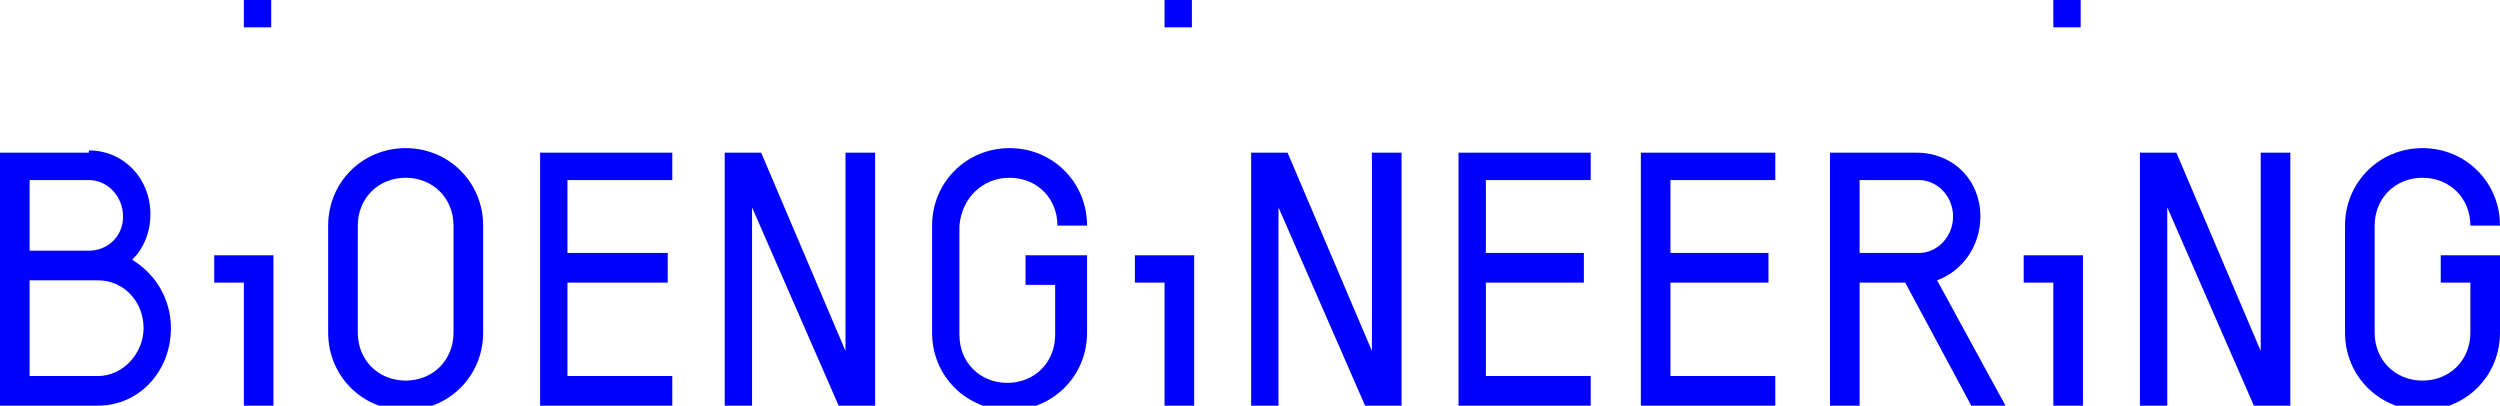 <?xml version="1.0" encoding="utf-8"?>
<!-- Generator: Adobe Illustrator 20.1.0, SVG Export Plug-In . SVG Version: 6.00 Build 0)  -->
<svg version="1.1" id="Layer_2" xmlns="http://www.w3.org/2000/svg" xmlns:xlink="http://www.w3.org/1999/xlink" x="0px" y="0px"
	 viewBox="0 0 109.7 17.8" style="enable-background:new 0 0 109.7 17.8;" xml:space="preserve">
<style type="text/css">
	.st0{fill:#0000FF;}
</style>
<g>
	<polygon class="st0" points="60.2,15.4 56.5,6.7 54.9,6.7 54.9,17.8 56.1,17.8 56.1,9.1 59.9,17.8 61.5,17.8 61.5,6.7 60.2,6.7 	
		"/>
	<path class="st0" d="M5.8,11.4c0.5-0.5,0.8-1.2,0.8-2c0-1.6-1.2-2.8-2.7-2.8v1.3c0.8,0,1.5,0.7,1.5,1.6c0,0.9-0.7,1.5-1.5,1.5H1.3
		V7.9h2.6V6.7H0v11.1l4.3,0v0c0,0,0,0,0,0h0v0c1.8,0,3.2-1.5,3.2-3.4C7.5,13.1,6.8,12,5.8,11.4z M4.3,16.5l-3,0v-4.2h3
		c1.1,0,2,0.9,2,2.1C6.3,15.5,5.4,16.5,4.3,16.5z"/>
	<rect x="10.7" class="st0" width="1.2" height="1.2"/>
	<polygon class="st0" points="9.4,12.4 10.7,12.4 10.7,17.8 12,17.8 12,11.2 9.4,11.2 	"/>
	<path class="st0" d="M17.8,6.5c-1.9,0-3.4,1.5-3.4,3.4v4.7c0,1.9,1.5,3.4,3.4,3.4c1.9,0,3.4-1.5,3.4-3.4V9.9
		C21.2,8,19.7,6.5,17.8,6.5z M19.9,14.6c0,1.2-0.9,2.1-2.1,2.1c-1.2,0-2.1-0.9-2.1-2.1V9.9c0-1.2,0.9-2.1,2.1-2.1
		c1.2,0,2.1,0.9,2.1,2.1V14.6z"/>
	<polygon class="st0" points="23.7,17.8 29.5,17.8 29.5,16.5 24.9,16.5 24.9,12.4 29.3,12.4 29.3,11.1 24.9,11.1 24.9,7.9 29.5,7.9 
		29.5,6.7 23.7,6.7 	"/>
	<polygon class="st0" points="37.1,15.4 33.4,6.7 31.8,6.7 31.8,17.8 33,17.8 33,9.1 36.8,17.8 38.4,17.8 38.4,6.7 37.1,6.7 	"/>
	<path class="st0" d="M44.3,7.8c1.2,0,2.1,0.9,2.1,2.1h1.3c0-1.9-1.5-3.4-3.4-3.4c-1.9,0-3.4,1.5-3.4,3.4v4.7c0,1.9,1.5,3.4,3.4,3.4
		c1.9,0,3.4-1.5,3.4-3.4v-3.4H45v1.3h1.3v2.2c0,1.2-0.9,2.1-2.1,2.1c-1.2,0-2.1-0.9-2.1-2.1V9.9C42.2,8.7,43.1,7.8,44.3,7.8z"/>
	<rect x="51.1" class="st0" width="1.2" height="1.2"/>
	<polygon class="st0" points="49.8,12.4 51.1,12.4 51.1,17.8 52.4,17.8 52.4,11.2 49.8,11.2 	"/>
	<polygon class="st0" points="64,17.8 69.8,17.8 69.8,16.5 65.2,16.5 65.2,12.4 69.5,12.4 69.5,11.1 65.2,11.1 65.2,7.9 69.8,7.9 
		69.8,6.7 64,6.7 	"/>
	<polygon class="st0" points="72,17.8 77.9,17.8 77.9,16.5 73.3,16.5 73.3,12.4 77.6,12.4 77.6,11.1 73.3,11.1 73.3,7.9 77.9,7.9 
		77.9,6.7 72,6.7 	"/>
	<path class="st0" d="M107.1,12.4h1.3v2.2c0,1.2-0.9,2.1-2.1,2.1c-1.2,0-2.1-0.9-2.1-2.1V9.9c0-1.2,0.9-2.1,2.1-2.1
		c1.2,0,2.1,0.9,2.1,2.1h1.3c0-1.9-1.5-3.4-3.4-3.4c-1.9,0-3.4,1.5-3.4,3.4v4.7c0,1.9,1.5,3.4,3.4,3.4c1.9,0,3.4-1.5,3.4-3.4v-3.4
		h-2.6V12.4z"/>
	<rect x="90.1" class="st0" width="1.2" height="1.2"/>
	<polygon class="st0" points="88.8,12.4 90.1,12.4 90.1,17.8 91.4,17.8 91.4,11.2 88.8,11.2 	"/>
	<polygon class="st0" points="99.2,15.4 95.5,6.7 93.9,6.7 93.9,17.8 95.1,17.8 95.1,9.1 98.9,17.8 100.5,17.8 100.5,6.7 99.2,6.7 	
		"/>
	<path class="st0" d="M86.9,9.5c0-1.6-1.2-2.8-2.8-2.8h-3.8v11.1h1.3v-5.4h2l2.9,5.4H88l-3-5.5C86.1,11.9,86.9,10.8,86.9,9.5z
		 M81.6,11.1V7.9h2.6c0.8,0,1.5,0.7,1.5,1.6c0,0.9-0.7,1.6-1.5,1.6H81.6z"/>
</g>
</svg>
